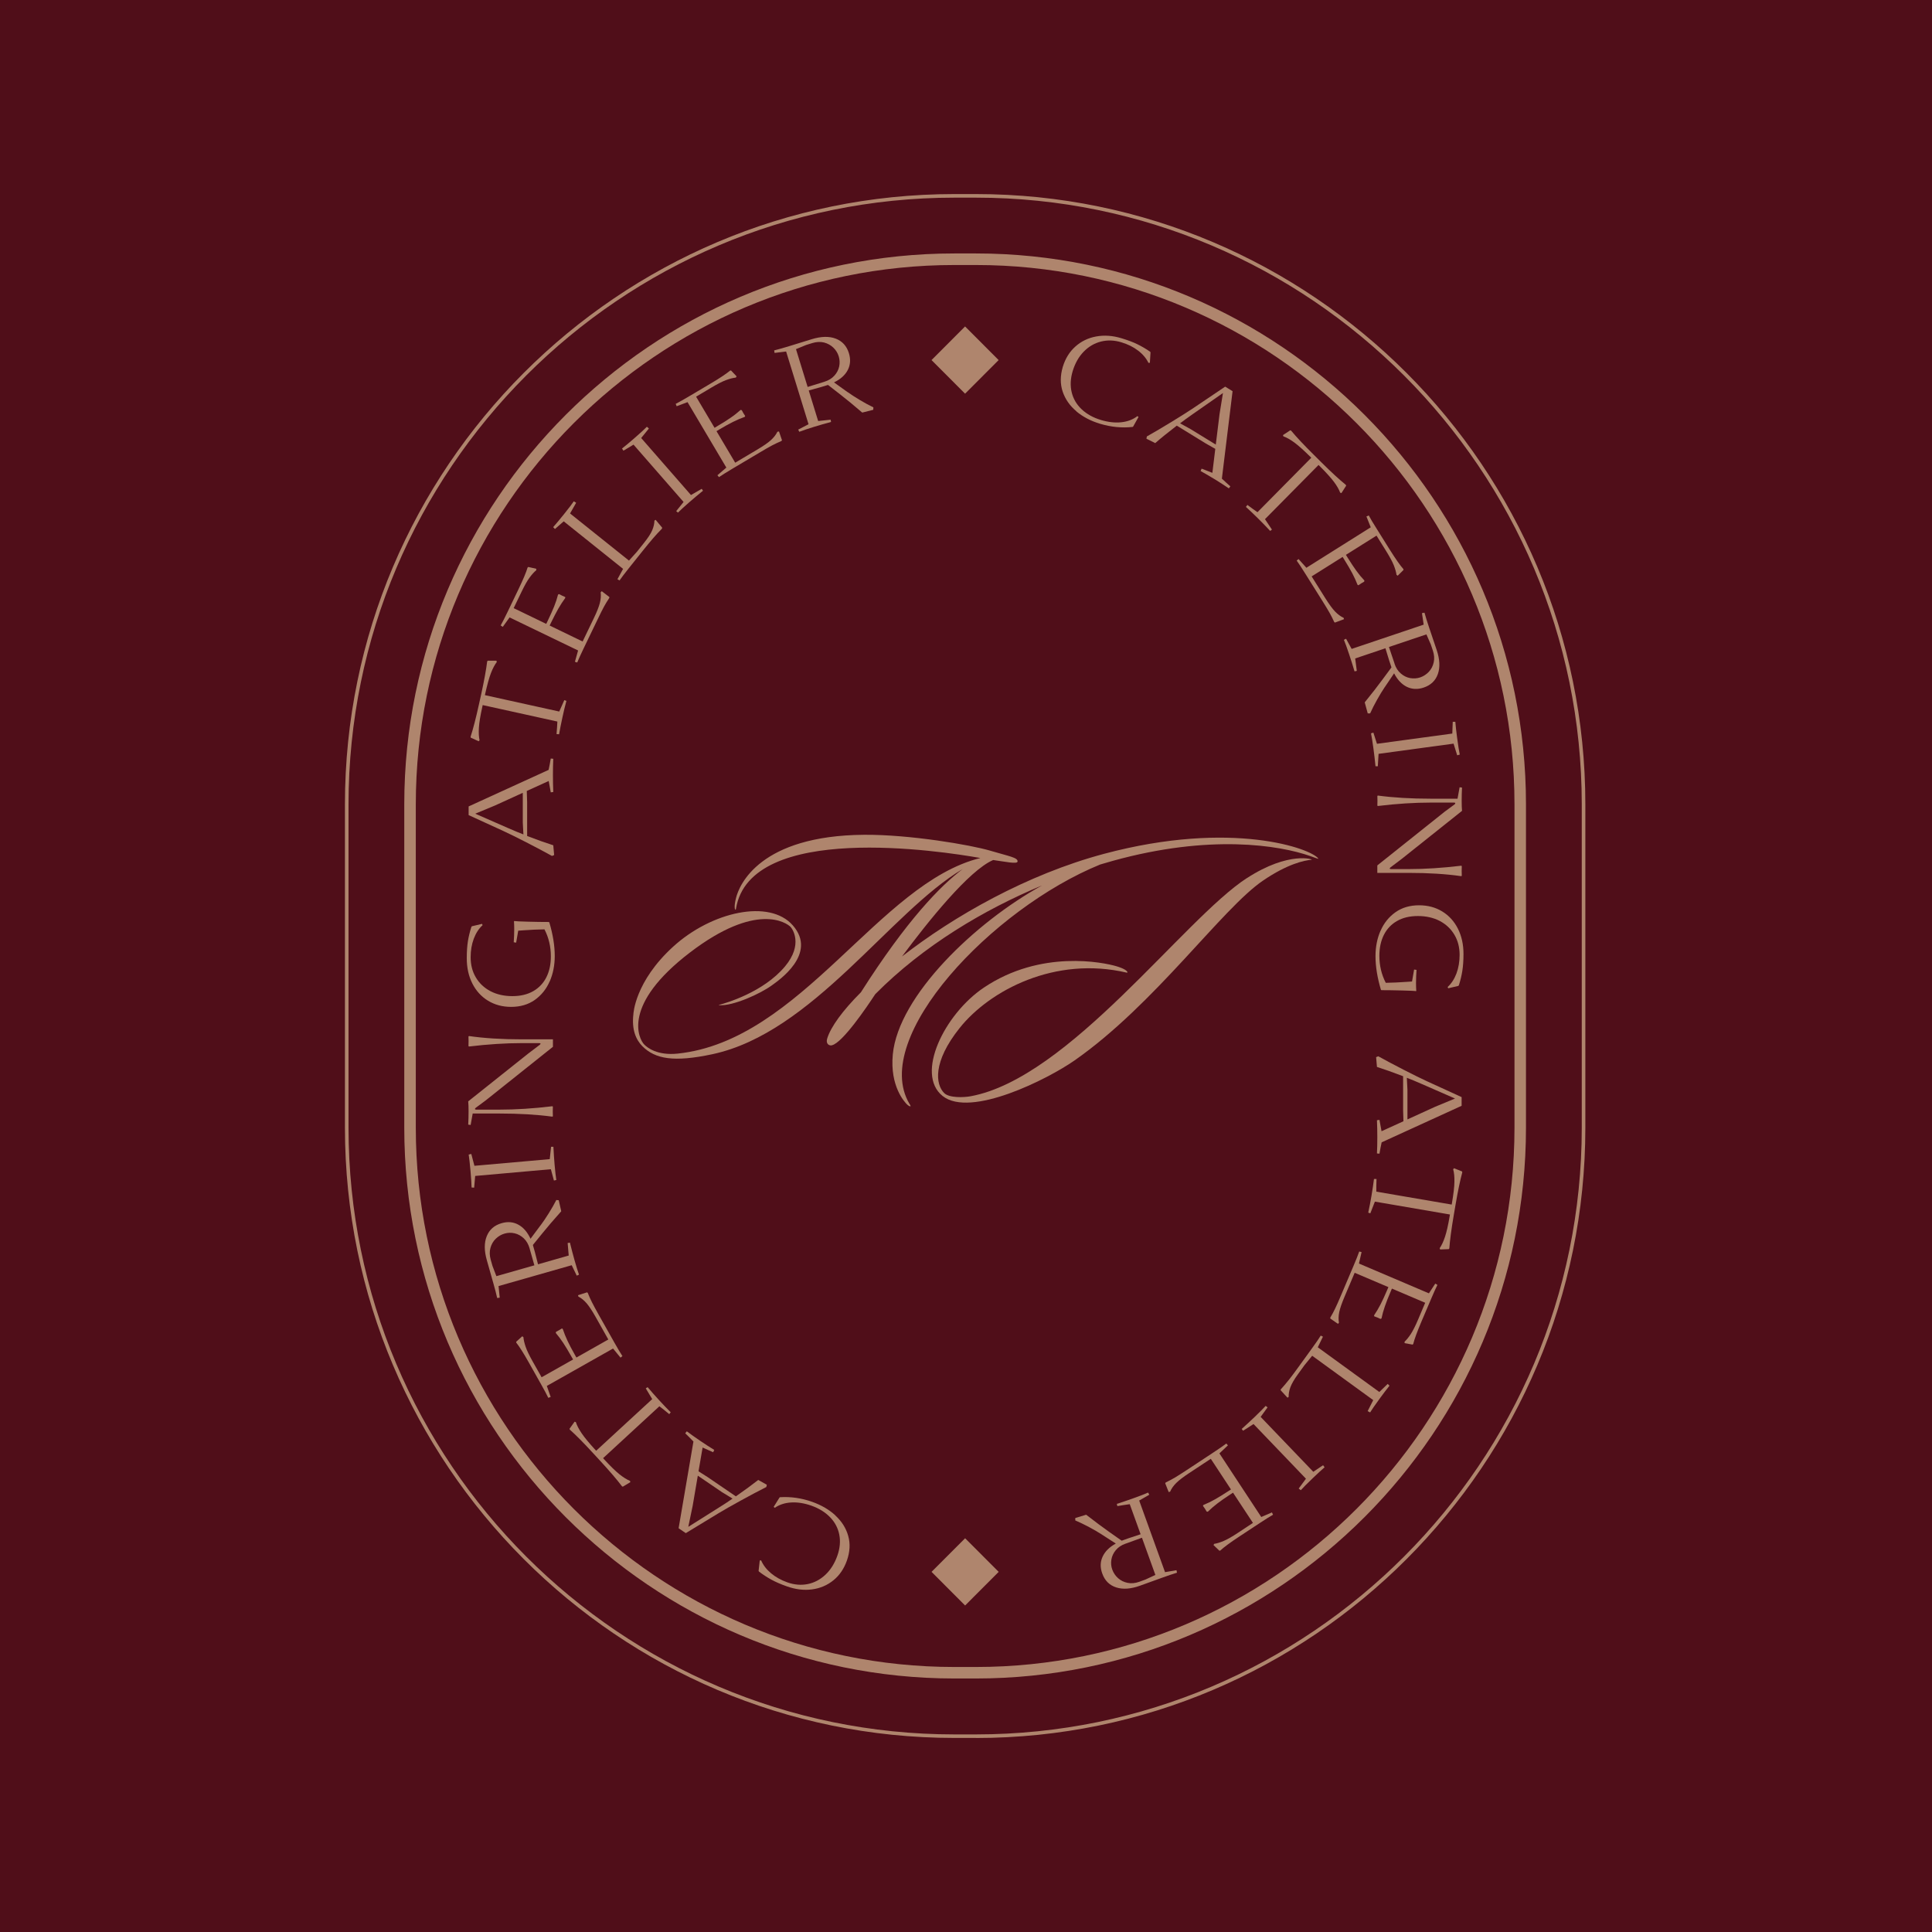 <?xml version="1.0" encoding="UTF-8"?> <svg xmlns="http://www.w3.org/2000/svg" xmlns:xlink="http://www.w3.org/1999/xlink" width="500" zoomAndPan="magnify" viewBox="0 0 375 375" height="500" preserveAspectRatio="xMidYMid meet" version="1.0"><defs><clipPath id="7b5db8a14c"><path d="M 66.953 37.5 L 307.703 37.5 L 307.703 337.5 L 66.953 337.5 Z M 66.953 37.5 " clip-rule="nonzero"></path></clipPath></defs><rect x="-37.5" width="450" fill="#ffffff" y="-37.5" height="450" fill-opacity="1"></rect><rect x="-37.5" width="450" fill="#500e19" y="-37.5" height="450" fill-opacity="1"></rect><g clip-path="url(#7b5db8a14c)"><path fill="#af856d" d="M 189.414 337.332 L 185.234 337.332 C 120.02 337.332 66.953 284.191 66.953 218.875 L 66.953 156.113 C 66.953 90.809 120.02 37.668 185.246 37.668 L 189.422 37.668 C 254.648 37.668 307.715 90.809 307.715 156.125 L 307.715 218.887 C 307.715 284.203 254.648 337.344 189.422 337.344 Z M 185.246 38.363 C 120.402 38.363 67.648 91.188 67.648 156.125 L 67.648 218.887 C 67.648 283.82 120.402 336.648 185.246 336.648 L 189.422 336.648 C 254.266 336.648 307.02 283.82 307.02 218.887 L 307.02 156.125 C 307.012 91.188 254.258 38.363 189.414 38.363 L 185.234 38.363 Z M 185.246 38.363 " fill-opacity="1" fill-rule="nonzero"></path></g><path fill="#af856d" d="M 189.414 325.793 L 185.234 325.793 C 126.359 325.793 78.469 277.836 78.469 218.875 L 78.469 156.113 C 78.477 97.164 126.371 49.195 185.246 49.195 L 189.422 49.195 C 248.301 49.195 296.191 97.164 296.191 156.113 L 296.191 218.875 C 296.191 277.836 248.301 325.793 189.422 325.793 Z M 185.246 51.438 C 127.602 51.438 80.707 98.398 80.707 156.125 L 80.707 218.887 C 80.707 276.609 127.602 323.562 185.246 323.562 L 189.422 323.562 C 247.066 323.562 293.961 276.602 293.961 218.887 L 293.961 156.125 C 293.961 98.398 247.066 51.438 189.422 51.438 Z M 185.246 51.438 " fill-opacity="1" fill-rule="nonzero"></path><path fill="#af856d" d="M 162.152 294.164 C 163.383 295.289 164.215 296.613 164.637 298.113 C 165.066 299.609 164.977 301.207 164.383 302.902 C 163.824 304.488 162.953 305.773 161.77 306.73 C 160.586 307.691 159.207 308.289 157.641 308.496 C 156.066 308.711 154.441 308.516 152.75 307.918 C 151.547 307.496 150.531 307.055 149.719 306.605 C 148.898 306.156 148.105 305.645 147.34 305.059 L 147.242 304.922 L 147.469 302.883 L 147.742 302.883 C 148.133 303.793 148.77 304.625 149.66 305.371 C 150.551 306.113 151.598 306.703 152.82 307.133 C 154.168 307.613 155.488 307.723 156.77 307.469 C 158.051 307.211 159.195 306.605 160.203 305.664 C 161.211 304.723 161.984 303.488 162.523 301.98 C 163.031 300.543 163.16 299.172 162.906 297.879 C 162.648 296.586 162.055 295.457 161.113 294.488 C 160.176 293.52 158.973 292.773 157.504 292.254 C 156.125 291.766 154.816 291.559 153.582 291.629 C 152.352 291.695 151.285 292.047 150.383 292.664 L 150.168 292.488 L 151.312 290.656 L 151.383 290.609 C 153.477 290.473 155.578 290.773 157.68 291.52 C 159.441 292.148 160.938 293.02 162.172 294.156 Z M 162.152 294.164 " fill-opacity="1" fill-rule="nonzero"></path><path fill="#af856d" d="M 134.586 279.785 C 134.078 279.254 133.551 278.727 133 278.199 L 133.312 277.816 C 134.059 278.383 134.918 278.992 135.887 279.648 C 136.777 280.254 137.688 280.852 138.637 281.43 L 138.422 281.879 L 136.375 280.969 L 135.582 285.582 L 137.344 286.699 L 142.832 290.441 C 144.582 289.219 146.031 288.16 147.176 287.258 L 148.84 288.188 L 148.742 288.629 C 147.273 289.375 145.621 290.246 143.77 291.266 C 141.922 292.285 140.484 293.098 139.457 293.723 L 133.109 297.582 L 131.719 296.633 L 134.598 279.785 Z M 140.199 289.668 L 135.445 286.426 L 134.449 292.266 L 133.598 296.359 L 139.586 292.586 C 140.672 291.91 141.531 291.344 142.188 290.875 L 140.211 289.668 Z M 140.199 289.668 " fill-opacity="1" fill-rule="nonzero"></path><path fill="#af856d" d="M 129.891 274.477 C 129.168 273.867 128.531 273.367 127.984 272.957 L 117.059 283.027 L 117.242 283.234 C 118.465 284.566 119.465 285.535 120.227 286.152 C 120.988 286.758 121.676 287.191 122.281 287.434 L 122.348 287.691 L 120.891 288.562 L 120.727 288.492 C 119.758 287.199 118.359 285.574 116.539 283.594 L 115.129 282.066 C 113.312 280.09 111.805 278.559 110.602 277.492 L 110.543 277.324 L 111.531 275.945 L 111.773 276.031 C 111.969 276.66 112.344 277.375 112.891 278.188 C 113.438 279 114.316 280.07 115.539 281.402 L 115.719 281.586 L 126.594 271.566 L 125.344 269.48 L 125.703 269.246 C 126.449 270.125 127.18 270.949 127.887 271.723 C 128.727 272.645 129.5 273.438 130.184 274.121 L 129.891 274.496 Z M 129.891 274.477 " fill-opacity="1" fill-rule="nonzero"></path><path fill="#af856d" d="M 112.195 251.398 L 113.945 250.84 L 114.082 250.945 C 114.336 251.594 114.613 252.199 114.906 252.777 C 115.199 253.355 115.637 254.18 116.234 255.238 L 119.258 260.605 C 119.914 261.77 120.434 262.641 120.812 263.219 L 120.441 263.516 L 118.992 261.75 L 106.141 269.008 L 106.883 271.145 L 106.426 271.32 C 106.141 270.715 105.66 269.824 105.004 268.656 L 102.629 264.434 C 101.621 262.641 100.809 261.367 100.211 260.613 L 100.191 260.438 L 101.367 259.371 L 101.594 259.535 C 101.633 260.055 101.777 260.672 102.023 261.398 C 102.266 262.121 102.738 263.094 103.41 264.289 L 105.125 267.324 L 111.238 263.875 L 110.922 263.328 C 110.328 262.27 109.801 261.387 109.34 260.684 C 108.879 259.988 108.391 259.332 107.871 258.723 L 107.93 258.5 C 108.086 258.43 108.273 258.332 108.488 258.203 C 108.695 258.086 108.891 257.969 109.066 257.852 L 109.23 257.949 C 109.484 258.723 109.801 259.488 110.16 260.262 C 110.523 261.035 110.992 261.926 111.57 262.945 L 111.883 263.496 L 118.074 259.996 L 115.617 255.629 C 114.945 254.434 114.355 253.551 113.867 252.973 C 113.379 252.406 112.84 251.965 112.254 251.66 L 112.195 251.367 Z M 112.195 251.398 " fill-opacity="1" fill-rule="nonzero"></path><path fill="#af856d" d="M 104.906 237.867 C 105.398 237.211 105.926 236.43 106.492 235.527 C 107.059 234.625 107.551 233.766 107.98 232.922 L 108.449 232.961 L 108.938 235.105 C 107.461 236.762 106.27 238.152 105.34 239.301 L 103.43 241.648 L 103.539 242.031 L 103.801 242.953 L 104.43 245.402 L 110.387 243.699 C 110.328 242.875 110.258 242.062 110.18 241.27 L 110.621 241.191 C 110.922 242.414 111.219 243.551 111.512 244.59 C 111.863 245.832 112.156 246.773 112.383 247.41 L 111.949 247.605 L 110.965 245.578 L 96.77 249.625 L 96.996 251.875 L 96.504 251.945 C 96.309 251.074 96.055 250.105 95.742 249.016 L 94.492 244.598 C 93.973 242.766 93.961 241.219 94.48 239.938 C 94.988 238.664 95.957 237.82 97.367 237.418 C 98.551 237.074 99.637 237.172 100.613 237.711 C 101.594 238.242 102.375 239.152 102.973 240.445 L 104.906 237.848 Z M 102.805 242.336 C 102.57 241.523 102.199 240.867 101.672 240.367 C 101.141 239.867 100.555 239.543 99.898 239.387 C 99.246 239.23 98.59 239.25 97.941 239.438 C 97.297 239.621 96.73 239.957 96.23 240.434 C 95.734 240.914 95.391 241.512 95.195 242.219 C 95 242.922 95.02 243.68 95.242 244.492 L 95.594 245.727 L 96.348 247.703 L 103.723 245.598 L 102.797 242.336 Z M 102.805 242.336 " fill-opacity="1" fill-rule="nonzero"></path><path fill="#af856d" d="M 107.52 229.152 L 106.922 226.945 L 92.23 228.25 C 92.172 228.836 92.105 229.59 92.035 230.523 L 91.535 230.492 C 91.516 229.73 91.449 228.68 91.332 227.359 C 91.195 225.832 91.078 224.754 90.969 224.098 L 91.477 223.98 L 92.086 226.281 L 106.707 224.988 C 106.797 224.223 106.883 223.43 106.961 222.59 L 107.414 222.59 C 107.48 223.863 107.559 225.016 107.648 226.074 C 107.766 227.379 107.871 228.367 107.98 229.035 L 107.52 229.141 Z M 107.52 229.152 " fill-opacity="1" fill-rule="nonzero"></path><path fill="#af856d" d="M 107.324 203.184 L 94.254 213.605 L 92.359 215.008 C 92.25 215.086 92.191 215.164 92.191 215.242 C 92.191 215.34 92.281 215.379 92.445 215.379 L 96.918 215.379 C 100.113 215.379 103.539 215.164 107.176 214.723 L 107.312 214.77 L 107.293 215.73 C 107.293 216.074 107.293 216.398 107.312 216.691 L 107.176 216.738 C 104.215 216.34 100.789 216.133 96.918 216.133 L 91.75 216.133 L 91.352 218.355 L 90.879 218.289 C 90.93 217.465 90.949 216.602 90.949 215.711 C 90.949 214.918 90.93 214.27 90.879 213.773 L 102.551 204.477 L 104.75 202.809 C 104.859 202.711 104.918 202.645 104.918 202.605 C 104.918 202.508 104.828 202.469 104.664 202.469 L 101.27 202.469 C 98.141 202.469 94.734 202.684 91.047 203.125 L 90.93 203.055 L 90.949 202.074 C 90.949 201.754 90.949 201.438 90.93 201.164 L 91.047 201.098 C 93.961 201.516 97.367 201.734 101.27 201.734 L 107.324 201.734 L 107.324 203.211 Z M 107.324 203.184 " fill-opacity="1" fill-rule="nonzero"></path><path fill="#af856d" d="M 106.688 190.496 C 106.031 191.996 105.066 193.191 103.793 194.094 C 102.512 194.992 100.984 195.434 99.207 195.434 C 97.523 195.434 96.027 195.031 94.727 194.238 C 93.426 193.445 92.406 192.328 91.684 190.898 C 90.961 189.469 90.598 187.832 90.598 185.992 C 90.598 184.707 90.676 183.609 90.82 182.691 C 90.969 181.77 91.195 180.848 91.488 179.93 L 91.586 179.789 L 93.57 179.32 L 93.668 179.574 C 92.934 180.25 92.367 181.121 91.957 182.211 C 91.555 183.297 91.352 184.492 91.352 185.805 C 91.352 187.273 91.684 188.578 92.359 189.715 C 93.031 190.852 93.973 191.742 95.195 192.387 C 96.418 193.023 97.836 193.348 99.441 193.348 C 101.043 193.348 102.383 193.023 103.508 192.379 C 104.633 191.73 105.484 190.82 106.062 189.664 C 106.641 188.5 106.922 187.156 106.922 185.629 C 106.922 183.738 106.512 181.996 105.68 180.387 C 104.391 180.406 103.012 180.465 101.562 180.574 L 100.586 180.645 L 100.184 182.965 L 99.715 182.895 C 99.773 182.074 99.812 181.223 99.812 180.34 C 99.812 179.781 99.793 179.281 99.762 178.84 L 99.812 178.773 C 100.074 178.82 100.965 178.859 102.492 178.898 C 104.008 178.938 105.359 178.957 106.523 178.957 L 106.621 179.027 C 107.324 181.387 107.676 183.562 107.676 185.559 C 107.676 187.352 107.352 189 106.699 190.496 Z M 106.688 190.496 " fill-opacity="1" fill-rule="nonzero"></path><path fill="#af856d" d="M 106.484 149.434 C 106.641 148.719 106.777 147.984 106.902 147.23 L 107.391 147.277 C 107.344 148.219 107.324 149.27 107.324 150.441 C 107.324 151.52 107.344 152.617 107.391 153.727 L 106.902 153.793 L 106.504 151.59 L 102.246 153.527 L 102.316 155.617 L 102.316 162.266 C 104.312 163.031 106.004 163.629 107.391 164.07 L 107.559 165.969 L 107.137 166.137 C 105.699 165.344 104.047 164.461 102.168 163.5 C 100.289 162.539 98.805 161.805 97.719 161.305 L 90.961 158.211 L 90.961 156.527 Z M 101.473 159.641 L 101.473 153.883 L 96.094 156.34 L 92.242 157.938 L 98.715 160.77 C 99.891 161.285 100.848 161.68 101.594 161.961 Z M 101.473 159.641 " fill-opacity="1" fill-rule="nonzero"></path><path fill="#af856d" d="M 108.027 142.488 C 108.105 141.547 108.156 140.734 108.184 140.051 L 93.688 136.855 L 93.629 137.133 C 93.238 138.902 93.012 140.273 92.953 141.246 C 92.895 142.227 92.934 143.027 93.082 143.676 L 92.914 143.879 L 91.371 143.176 L 91.34 143 C 91.84 141.461 92.379 139.383 92.953 136.758 L 93.406 134.723 C 93.98 132.098 94.363 129.988 94.559 128.383 L 94.668 128.238 L 96.359 128.238 C 96.359 128.238 96.426 128.5 96.426 128.5 C 96.027 129.02 95.645 129.734 95.293 130.645 C 94.941 131.559 94.57 132.898 94.176 134.672 L 94.117 134.926 L 108.547 138.109 L 109.535 135.887 L 109.938 136.043 C 109.641 137.16 109.379 138.227 109.164 139.258 C 108.898 140.48 108.684 141.559 108.516 142.52 L 108.047 142.488 Z M 108.027 142.488 " fill-opacity="1" fill-rule="nonzero"></path><path fill="#af856d" d="M 116.812 114.758 L 118.27 115.875 L 118.27 116.051 C 117.879 116.629 117.535 117.207 117.223 117.773 C 116.91 118.344 116.5 119.176 115.973 120.273 L 113.301 125.816 C 112.715 127.023 112.305 127.953 112.039 128.59 L 111.59 128.453 L 112.207 126.258 L 98.91 119.84 L 97.59 121.672 L 97.18 121.398 C 97.512 120.812 97.973 119.922 98.551 118.707 L 100.652 114.336 C 101.543 112.477 102.129 111.094 102.402 110.164 L 102.539 110.047 L 104.086 110.398 L 104.086 110.684 C 103.676 111.008 103.254 111.484 102.797 112.102 C 102.336 112.719 101.816 113.652 101.219 114.895 L 99.703 118.039 L 106.023 121.094 L 106.297 120.527 C 106.824 119.43 107.246 118.488 107.559 117.715 C 107.871 116.941 108.125 116.168 108.32 115.395 L 108.535 115.316 C 108.684 115.402 108.871 115.504 109.094 115.609 C 109.301 115.707 109.516 115.805 109.711 115.883 L 109.711 116.07 C 109.242 116.719 108.781 117.414 108.359 118.156 C 107.941 118.902 107.473 119.793 106.961 120.852 L 106.688 121.418 L 113.086 124.516 L 115.258 120 C 115.855 118.766 116.246 117.773 116.43 117.039 C 116.617 116.305 116.676 115.621 116.586 114.973 L 116.793 114.758 Z M 116.812 114.758 " fill-opacity="1" fill-rule="nonzero"></path><path fill="#af856d" d="M 128.492 102.609 C 127.887 103.219 127.309 103.844 126.762 104.48 C 126.211 105.117 125.559 105.922 124.773 106.891 L 122.055 110.289 C 121.234 111.32 120.637 112.102 120.254 112.66 L 119.844 112.426 L 120.941 110.418 L 109.418 101.191 L 107.715 102.68 L 107.371 102.316 C 107.988 101.613 108.664 100.809 109.387 99.906 C 110.445 98.594 111.102 97.723 111.375 97.301 L 111.832 97.586 L 110.648 99.664 L 122.086 108.812 L 123.668 107.047 L 125.008 105.363 C 125.801 104.375 126.332 103.551 126.605 102.895 C 126.879 102.238 127.016 101.621 127.023 101.043 L 127.258 100.898 L 128.531 102.426 L 128.48 102.602 Z M 128.492 102.609 " fill-opacity="1" fill-rule="nonzero"></path><path fill="#af856d" d="M 131.25 99.211 L 132.68 97.43 L 122.965 86.301 C 122.457 86.594 121.812 86.996 121.008 87.477 L 120.734 87.055 C 121.34 86.586 122.145 85.918 123.141 85.047 C 124.297 84.039 125.098 83.305 125.559 82.832 L 125.949 83.176 L 124.453 85.02 L 134.117 96.086 C 134.781 95.715 135.477 95.312 136.199 94.883 L 136.453 95.246 C 135.477 96.039 134.586 96.793 133.785 97.488 C 132.797 98.352 132.07 99.016 131.594 99.496 L 131.23 99.191 Z M 131.25 99.211 " fill-opacity="1" fill-rule="nonzero"></path><path fill="#af856d" d="M 151.188 83.707 L 151.781 85.449 L 151.676 85.598 C 151.039 85.871 150.434 86.156 149.855 86.457 C 149.277 86.762 148.477 87.223 147.43 87.848 L 142.137 90.992 C 140.984 91.68 140.121 92.219 139.555 92.609 L 139.25 92.246 L 140.984 90.758 L 133.453 78.055 L 131.34 78.848 L 131.152 78.387 C 131.75 78.082 132.629 77.594 133.785 76.906 L 137.949 74.438 C 139.723 73.391 140.973 72.547 141.719 71.93 L 141.895 71.91 L 142.98 73.059 L 142.812 73.293 C 142.293 73.344 141.68 73.5 140.965 73.762 C 140.238 74.027 139.293 74.508 138.109 75.211 L 135.113 76.996 L 138.695 83.039 L 139.23 82.715 C 140.277 82.098 141.148 81.551 141.836 81.07 C 142.527 80.602 143.164 80.09 143.75 79.562 L 143.977 79.621 C 144.055 79.777 144.152 79.965 144.281 80.18 C 144.398 80.387 144.523 80.57 144.641 80.746 L 144.555 80.914 C 143.789 81.188 143.027 81.512 142.266 81.895 C 141.5 82.277 140.621 82.766 139.613 83.363 L 139.074 83.688 L 142.703 89.809 L 147.008 87.25 C 148.191 86.547 149.062 85.949 149.621 85.438 C 150.18 84.93 150.609 84.391 150.891 83.805 L 151.188 83.746 Z M 151.188 83.707 " fill-opacity="1" fill-rule="nonzero"></path><path fill="#af856d" d="M 164.527 76.105 C 165.191 76.586 165.984 77.094 166.895 77.641 C 167.805 78.191 168.684 78.66 169.527 79.07 L 169.496 79.543 L 167.363 80.082 C 165.684 78.641 164.266 77.477 163.102 76.574 L 160.715 74.715 L 160.332 74.832 L 159.414 75.113 L 156.977 75.789 L 158.805 81.719 C 159.629 81.641 160.438 81.559 161.223 81.461 L 161.309 81.902 C 160.086 82.227 158.961 82.559 157.934 82.871 C 156.703 83.254 155.762 83.57 155.137 83.812 L 154.934 83.383 L 156.938 82.344 L 152.586 68.227 L 150.344 68.504 L 150.266 68.012 C 151.129 67.797 152.094 67.523 153.172 67.191 L 157.555 65.84 C 159.375 65.281 160.918 65.242 162.199 65.723 C 163.48 66.211 164.344 67.152 164.773 68.551 C 165.133 69.727 165.066 70.816 164.559 71.805 C 164.051 72.793 163.16 73.605 161.879 74.223 L 164.508 76.105 Z M 160.008 74.098 C 160.812 73.852 161.457 73.461 161.945 72.922 C 162.434 72.383 162.746 71.785 162.887 71.129 C 163.023 70.461 162.992 69.816 162.797 69.168 C 162.602 68.531 162.258 67.965 161.762 67.484 C 161.262 67.004 160.664 66.672 159.961 66.484 C 159.254 66.309 158.492 66.34 157.691 66.582 L 156.457 66.965 L 154.5 67.77 L 156.762 75.105 L 160 74.105 Z M 160.008 74.098 " fill-opacity="1" fill-rule="nonzero"></path><path fill="#af856d" d="M 208.938 79.836 C 207.656 78.77 206.766 77.496 206.266 76.016 C 205.77 74.535 205.777 72.941 206.285 71.215 C 206.777 69.602 207.578 68.289 208.723 67.27 C 209.855 66.25 211.207 65.594 212.762 65.309 C 214.316 65.023 215.961 65.133 217.672 65.652 C 218.895 66.023 219.934 66.406 220.766 66.816 C 221.605 67.23 222.418 67.699 223.211 68.25 L 223.316 68.375 L 223.191 70.414 L 222.914 70.434 C 222.484 69.543 221.809 68.738 220.891 68.043 C 219.973 67.336 218.887 66.809 217.652 66.438 C 216.285 66.023 214.965 65.977 213.691 66.297 C 212.418 66.621 211.305 67.27 210.348 68.258 C 209.379 69.246 208.672 70.512 208.203 72.047 C 207.766 73.52 207.707 74.891 208.02 76.164 C 208.332 77.438 208.988 78.543 209.973 79.465 C 210.961 80.387 212.195 81.07 213.691 81.52 C 215.09 81.941 216.41 82.09 217.633 81.961 C 218.855 81.836 219.902 81.434 220.773 80.766 L 220.988 80.934 L 219.934 82.812 L 219.863 82.863 C 217.77 83.098 215.668 82.891 213.523 82.254 C 211.734 81.719 210.199 80.914 208.918 79.848 Z M 208.938 79.836 " fill-opacity="1" fill-rule="nonzero"></path><path fill="#af856d" d="M 237.156 92.895 C 237.688 93.402 238.242 93.902 238.812 94.402 L 238.52 94.793 C 237.746 94.266 236.863 93.695 235.867 93.078 C 234.949 92.523 234.008 91.965 233.039 91.426 L 233.234 90.965 L 235.32 91.777 L 235.887 87.125 L 234.078 86.098 L 228.414 82.617 C 226.723 83.922 225.32 85.047 224.227 86.008 L 222.523 85.156 L 222.602 84.715 C 224.031 83.91 225.645 82.953 227.445 81.855 C 229.246 80.758 230.645 79.867 231.641 79.199 L 237.805 75.047 L 239.242 75.93 L 237.168 92.895 Z M 231.082 83.285 L 235.984 86.293 L 236.707 80.414 L 237.375 76.289 L 231.574 80.336 C 230.527 81.062 229.684 81.68 229.051 82.168 Z M 231.082 83.285 " fill-opacity="1" fill-rule="nonzero"></path><path fill="#af856d" d="M 242.098 97.988 C 242.852 98.555 243.508 99.035 244.074 99.418 L 254.52 88.848 L 254.324 88.652 C 253.043 87.379 251.996 86.457 251.215 85.879 C 250.422 85.301 249.719 84.91 249.102 84.695 L 249.023 84.449 L 250.441 83.52 L 250.609 83.59 C 251.637 84.832 253.113 86.398 255.012 88.281 L 256.488 89.75 C 258.395 91.641 259.969 93.09 261.223 94.109 L 261.289 94.273 L 260.371 95.707 L 260.125 95.625 C 259.902 95.008 259.5 94.305 258.914 93.52 C 258.324 92.738 257.398 91.707 256.117 90.434 L 255.93 90.25 L 245.531 100.77 L 246.883 102.797 L 246.539 103.051 C 245.758 102.211 244.984 101.418 244.238 100.68 C 243.352 99.801 242.547 99.035 241.832 98.391 L 242.117 98.008 Z M 242.098 97.988 " fill-opacity="1" fill-rule="nonzero"></path><path fill="#af856d" d="M 260.84 120.195 L 259.117 120.84 L 258.973 120.742 C 258.688 120.105 258.383 119.508 258.07 118.949 C 257.75 118.383 257.27 117.59 256.625 116.559 L 253.355 111.348 C 252.645 110.211 252.086 109.359 251.684 108.812 L 252.047 108.508 L 253.57 110.203 L 266.062 102.348 L 265.223 100.25 L 265.672 100.043 C 265.984 100.641 266.504 101.504 267.219 102.641 L 269.789 106.746 C 270.887 108.488 271.746 109.723 272.391 110.449 L 272.422 110.625 L 271.297 111.742 L 271.062 111.582 C 270.992 111.074 270.828 110.457 270.543 109.742 C 270.262 109.027 269.75 108.086 269.027 106.922 L 267.18 103.965 L 261.242 107.695 L 261.574 108.234 C 262.219 109.262 262.785 110.125 263.277 110.801 C 263.766 111.477 264.281 112.102 264.832 112.68 L 264.781 112.906 C 264.625 112.984 264.449 113.094 264.234 113.219 C 264.039 113.348 263.852 113.473 263.668 113.602 L 263.5 113.516 C 263.207 112.758 262.863 112.004 262.465 111.25 C 262.062 110.496 261.555 109.625 260.938 108.637 L 260.605 108.098 L 254.59 111.879 L 257.25 116.121 C 257.984 117.285 258.602 118.137 259.129 118.688 C 259.648 119.234 260.203 119.645 260.801 119.922 L 260.871 120.203 Z M 260.84 120.195 " fill-opacity="1" fill-rule="nonzero"></path><path fill="#af856d" d="M 268.773 133.379 C 268.312 134.066 267.824 134.867 267.305 135.789 C 266.789 136.711 266.328 137.602 265.945 138.465 L 265.477 138.465 C 265.477 138.465 264.891 136.328 264.891 136.328 C 266.289 134.605 267.414 133.152 268.285 131.969 L 270.082 129.539 L 269.957 129.156 L 269.652 128.246 L 268.91 125.828 L 263.039 127.805 C 263.137 128.629 263.246 129.43 263.355 130.215 L 262.914 130.312 C 262.551 129.098 262.199 127.98 261.855 126.965 C 261.445 125.738 261.113 124.809 260.852 124.191 L 261.27 123.977 L 262.355 125.953 L 276.336 121.242 L 276 119.008 L 276.492 118.922 C 276.734 119.781 277.027 120.742 277.391 121.809 L 278.859 126.16 C 279.465 127.961 279.543 129.52 279.094 130.812 C 278.645 132.105 277.723 132.996 276.336 133.457 C 275.172 133.848 274.086 133.801 273.078 133.32 C 272.078 132.832 271.246 131.957 270.594 130.695 L 268.781 133.379 Z M 270.672 128.812 C 270.934 129.617 271.344 130.254 271.895 130.723 C 272.441 131.195 273.047 131.5 273.711 131.617 C 274.379 131.734 275.035 131.695 275.668 131.48 C 276.305 131.262 276.852 130.902 277.332 130.402 C 277.801 129.891 278.125 129.285 278.281 128.57 C 278.445 127.855 278.387 127.102 278.125 126.297 L 277.715 125.074 L 276.863 123.133 L 269.594 125.582 L 270.68 128.793 Z M 270.672 128.812 " fill-opacity="1" fill-rule="nonzero"></path><path fill="#af856d" d="M 266.57 142.195 L 267.266 144.371 L 281.891 142.383 C 281.918 141.793 281.949 141.031 281.977 140.098 L 282.477 140.098 C 282.535 140.863 282.652 141.902 282.828 143.223 C 283.035 144.742 283.199 145.82 283.34 146.465 L 282.84 146.602 L 282.137 144.34 L 267.578 146.32 C 267.531 147.082 267.48 147.887 267.434 148.73 L 266.984 148.73 C 266.855 147.484 266.73 146.328 266.582 145.281 C 266.406 143.977 266.25 143 266.113 142.344 L 266.562 142.203 Z M 266.57 142.195 " fill-opacity="1" fill-rule="nonzero"></path><path fill="#af856d" d="M 267.336 167.977 L 280.402 157.555 L 282.301 156.152 C 282.41 156.074 282.469 155.996 282.469 155.918 C 282.469 155.82 282.379 155.781 282.215 155.781 L 277.742 155.781 C 274.543 155.781 271.121 155.996 267.48 156.438 L 267.344 156.391 L 267.363 155.43 C 267.363 155.086 267.363 154.762 267.344 154.469 L 267.48 154.422 C 270.445 154.82 273.871 155.027 277.742 155.027 L 282.906 155.027 L 283.309 152.805 L 283.777 152.871 C 283.73 153.695 283.711 154.559 283.711 155.449 C 283.711 156.242 283.73 156.887 283.777 157.387 L 272.109 166.684 L 269.906 168.348 C 269.801 168.449 269.742 168.516 269.742 168.555 C 269.742 168.652 269.828 168.691 269.996 168.691 L 273.391 168.691 C 276.52 168.691 279.926 168.477 283.613 168.035 L 283.73 168.105 L 283.711 169.086 C 283.711 169.406 283.711 169.723 283.73 169.996 L 283.613 170.062 C 280.695 169.641 277.293 169.426 273.391 169.426 L 267.336 169.426 L 267.336 167.949 Z M 267.336 167.977 " fill-opacity="1" fill-rule="nonzero"></path><path fill="#af856d" d="M 267.973 180.652 C 268.625 179.152 269.594 177.961 270.867 177.059 C 272.148 176.156 273.672 175.715 275.453 175.715 C 277.137 175.715 278.633 176.117 279.934 176.91 C 281.234 177.703 282.254 178.82 282.977 180.25 C 283.699 181.68 284.062 183.316 284.062 185.16 C 284.062 186.441 283.984 187.539 283.836 188.461 C 283.691 189.379 283.465 190.301 283.172 191.223 L 283.074 191.359 L 281.09 191.828 L 280.992 191.574 C 281.723 190.898 282.293 190.027 282.703 188.941 C 283.102 187.852 283.309 186.656 283.309 185.344 C 283.309 183.875 282.977 182.574 282.301 181.438 C 281.625 180.301 280.688 179.41 279.465 178.762 C 278.242 178.125 276.824 177.801 275.219 177.801 C 273.613 177.801 272.273 178.125 271.148 178.773 C 270.023 179.418 269.176 180.328 268.598 181.484 C 268.02 182.652 267.734 183.992 267.734 185.52 C 267.734 187.41 268.148 189.156 268.977 190.762 C 270.27 190.742 271.648 190.684 273.098 190.574 L 274.074 190.508 L 274.477 188.188 L 274.945 188.254 C 274.887 189.078 274.848 189.93 274.848 190.812 C 274.848 191.371 274.867 191.867 274.895 192.309 L 274.848 192.379 C 274.582 192.328 273.691 192.289 272.168 192.25 C 270.652 192.211 269.301 192.191 268.137 192.191 L 268.039 192.125 C 267.336 189.762 266.984 187.59 266.984 185.59 C 266.984 183.797 267.305 182.152 267.961 180.652 Z M 267.973 180.652 " fill-opacity="1" fill-rule="nonzero"></path><path fill="#af856d" d="M 268.176 221.727 C 268.02 222.441 267.883 223.176 267.754 223.93 L 267.266 223.883 C 267.316 222.941 267.336 221.891 267.336 220.719 C 267.336 219.641 267.316 218.543 267.266 217.434 L 267.754 217.367 L 268.156 219.57 L 272.41 217.633 L 272.344 215.543 L 272.344 208.895 C 270.348 208.129 268.656 207.531 267.266 207.09 L 267.102 205.191 L 267.52 205.023 C 268.957 205.816 270.613 206.699 272.488 207.66 C 274.367 208.621 275.855 209.355 276.941 209.855 L 283.699 212.949 L 283.699 214.633 Z M 273.184 211.52 L 273.184 217.277 L 278.566 214.82 L 282.418 213.223 L 275.941 210.391 C 274.77 209.875 273.812 209.48 273.066 209.199 Z M 273.184 211.52 " fill-opacity="1" fill-rule="nonzero"></path><path fill="#af856d" d="M 267.18 228.855 C 267.141 229.797 267.129 230.609 267.141 231.297 L 281.773 233.805 L 281.82 233.531 C 282.125 231.746 282.293 230.367 282.301 229.387 C 282.32 228.406 282.242 227.602 282.059 226.965 L 282.215 226.75 L 283.789 227.379 L 283.828 227.555 C 283.406 229.113 282.965 231.219 282.516 233.863 L 282.164 235.918 C 281.715 238.566 281.43 240.699 281.312 242.305 L 281.215 242.453 L 279.523 242.523 L 279.445 242.266 C 279.816 241.73 280.168 240.992 280.473 240.062 C 280.785 239.133 281.09 237.781 281.391 235.988 L 281.43 235.734 L 266.867 233.234 L 265.977 235.508 L 265.574 235.371 C 265.82 234.246 266.023 233.156 266.199 232.129 C 266.406 230.895 266.57 229.797 266.688 228.836 L 267.16 228.836 Z M 267.18 228.855 " fill-opacity="1" fill-rule="nonzero"></path><path fill="#af856d" d="M 259.715 256.969 L 258.207 255.922 L 258.207 255.746 C 258.562 255.148 258.883 254.562 259.156 253.973 C 259.441 253.387 259.824 252.531 260.293 251.418 L 262.699 245.746 C 263.227 244.512 263.598 243.57 263.824 242.914 L 264.281 243.031 L 263.773 245.254 L 277.352 251.035 L 278.586 249.145 L 279.004 249.398 C 278.703 249.996 278.281 250.918 277.762 252.152 L 275.863 256.609 C 275.062 258.508 274.543 259.918 274.309 260.859 L 274.184 260.988 L 272.629 260.703 L 272.629 260.418 C 273.008 260.074 273.41 259.578 273.832 258.941 C 274.25 258.293 274.738 257.344 275.27 256.078 L 276.629 252.867 L 270.172 250.113 L 269.926 250.691 C 269.449 251.809 269.074 252.77 268.801 253.562 C 268.527 254.355 268.305 255.141 268.148 255.914 L 267.934 256 C 267.773 255.922 267.59 255.836 267.363 255.734 C 267.148 255.648 266.934 255.559 266.73 255.492 L 266.707 255.305 C 267.16 254.629 267.59 253.914 267.973 253.16 C 268.363 252.406 268.781 251.484 269.242 250.406 L 269.488 249.828 L 262.941 247.047 L 260.988 251.66 C 260.449 252.926 260.105 253.926 259.949 254.668 C 259.793 255.414 259.773 256.098 259.891 256.746 L 259.695 256.969 Z M 259.715 256.969 " fill-opacity="1" fill-rule="nonzero"></path><path fill="#af856d" d="M 248.613 269.664 C 249.191 269.027 249.738 268.371 250.258 267.715 C 250.773 267.059 251.391 266.227 252.125 265.207 L 254.676 261.684 C 255.449 260.625 256.008 259.801 256.359 259.234 L 256.781 259.449 L 255.781 261.508 L 267.727 270.184 L 269.352 268.617 L 269.703 268.961 C 269.117 269.695 268.48 270.527 267.805 271.457 C 266.816 272.82 266.191 273.723 265.938 274.152 L 265.457 273.898 L 266.543 271.762 L 254.695 263.152 L 253.199 264.984 L 251.938 266.727 C 251.195 267.746 250.707 268.598 250.461 269.266 C 250.219 269.93 250.109 270.559 250.129 271.137 L 249.902 271.293 L 248.562 269.832 L 248.602 269.656 Z M 248.613 269.664 " fill-opacity="1" fill-rule="nonzero"></path><path fill="#af856d" d="M 246.031 273.172 L 244.691 275.016 L 254.91 285.672 C 255.402 285.348 256.035 284.926 256.809 284.398 L 257.102 284.801 C 256.516 285.301 255.754 286.004 254.793 286.926 C 253.688 287.984 252.918 288.758 252.484 289.246 L 252.074 288.926 L 253.484 287.016 L 243.312 276.406 C 242.664 276.816 241.992 277.246 241.285 277.707 L 241.012 277.355 C 241.953 276.512 242.812 275.719 243.574 274.984 C 244.523 274.074 245.219 273.367 245.668 272.879 L 246.039 273.172 Z M 246.031 273.172 " fill-opacity="1" fill-rule="nonzero"></path><path fill="#af856d" d="M 226.84 289.609 L 226.164 287.895 L 226.262 287.75 C 226.887 287.445 227.473 287.133 228.031 286.809 C 228.59 286.477 229.371 285.977 230.391 285.309 L 235.523 281.922 C 236.641 281.184 237.48 280.605 238.027 280.188 L 238.34 280.539 L 236.688 282.105 L 244.809 294.449 L 246.883 293.559 L 247.098 294.008 C 246.508 294.34 245.66 294.871 244.535 295.613 L 240.492 298.277 C 238.773 299.414 237.559 300.305 236.855 300.961 L 236.68 300.992 L 235.535 299.895 L 235.68 299.66 C 236.191 299.582 236.805 299.395 237.512 299.102 C 238.215 298.797 239.145 298.277 240.289 297.516 L 243.195 295.594 L 239.328 289.727 L 238.801 290.07 C 237.785 290.734 236.941 291.324 236.277 291.832 C 235.613 292.344 234.996 292.871 234.43 293.43 L 234.203 293.383 C 234.125 293.223 234.008 293.047 233.883 292.844 C 233.754 292.645 233.617 292.461 233.488 292.285 L 233.578 292.117 C 234.332 291.812 235.074 291.449 235.816 291.031 C 236.562 290.617 237.422 290.078 238.402 289.441 L 238.93 289.102 L 235.016 283.152 L 230.84 285.906 C 229.695 286.66 228.852 287.309 228.316 287.836 C 227.777 288.367 227.375 288.934 227.121 289.531 Z M 226.84 289.609 " fill-opacity="1" fill-rule="nonzero"></path><path fill="#af856d" d="M 213.848 297.836 C 213.152 297.387 212.34 296.918 211.414 296.418 C 210.473 295.918 209.582 295.488 208.711 295.113 L 208.711 294.645 C 208.711 294.645 210.824 294.008 210.824 294.008 C 212.578 295.371 214.055 296.465 215.246 297.309 L 217.723 299.051 L 218.094 298.914 L 218.992 298.594 L 221.391 297.797 L 219.285 291.961 C 218.465 292.078 217.664 292.195 216.879 292.332 L 216.773 291.902 C 217.977 291.52 219.082 291.137 220.098 290.773 C 221.312 290.336 222.23 289.98 222.848 289.707 L 223.074 290.129 L 221.117 291.254 L 226.133 305.156 L 228.355 304.773 L 228.453 305.262 C 227.602 305.52 226.645 305.84 225.598 306.223 L 221.281 307.781 C 219.492 308.426 217.945 308.535 216.645 308.113 C 215.344 307.691 214.434 306.793 213.945 305.41 C 213.523 304.254 213.543 303.168 214.016 302.148 C 214.484 301.129 215.336 300.285 216.578 299.602 L 213.859 297.848 Z M 218.445 299.629 C 217.652 299.914 217.027 300.336 216.566 300.895 C 216.109 301.453 215.824 302.059 215.715 302.734 C 215.609 303.402 215.668 304.059 215.902 304.684 C 216.137 305.312 216.5 305.859 217.016 306.32 C 217.535 306.781 218.141 307.086 218.867 307.23 C 219.582 307.379 220.332 307.309 221.125 307.027 L 222.34 306.586 L 224.258 305.695 L 221.652 298.473 L 218.465 299.629 Z M 218.445 299.629 " fill-opacity="1" fill-rule="nonzero"></path><path fill="#af856d" d="M 193.836 69.891 L 187.32 76.414 L 180.809 69.891 L 187.32 63.363 Z M 193.836 69.891 " fill-opacity="1" fill-rule="nonzero"></path><path fill="#af856d" d="M 193.844 305.098 L 187.328 311.625 L 180.812 305.098 L 187.328 298.574 Z M 193.844 305.098 " fill-opacity="1" fill-rule="nonzero"></path><path fill="#af856d" d="M 255.891 166.664 C 254.668 164.773 239.223 159.074 214.309 165.723 C 199.312 169.73 185.137 177.82 175.082 185.648 C 180.102 178.898 188.082 168.926 192.777 166.93 C 195.047 167.234 197.465 167.781 197.512 167.215 C 197.57 166.449 195.906 166.215 192.16 165.105 C 188.414 164 176.637 161.973 167.746 162.031 C 147.508 162.18 143.496 171.719 142.863 174.285 C 142.43 175.988 142.625 176.586 142.762 176.578 C 142.832 176.578 142.852 176.402 142.852 176.402 C 145.57 159.477 182.723 165.188 190.293 166.539 C 170.602 171.367 155.52 201.996 131.535 204.504 C 127.574 204.918 125.637 203.34 125.047 202.742 C 123.953 201.637 120.648 195.012 133.941 184.863 C 146.805 175.039 152.652 179.094 153.445 179.91 C 153.797 180.27 155.941 183.297 152.379 187.57 C 148.172 192.613 140.887 194.699 139.625 195.031 C 139.613 195.031 139.605 195.031 139.594 195.031 C 139.496 195.062 139.527 195.109 139.586 195.109 C 142.305 195.297 147.605 192.879 149.836 191.242 C 151.02 190.379 158.746 185.18 153.895 179.625 C 149.355 174.422 138.09 176.961 130.645 183.758 C 123.199 190.555 122.945 196.816 122.945 196.816 C 122.582 199.863 123.434 201.82 124.707 203.094 C 127.191 205.562 130.82 206.211 138.273 204.621 C 157.789 200.449 172.734 177.066 186.871 168.672 C 182.605 171.867 176.031 178.566 167.102 192.602 C 163.559 196.148 161.25 199.312 160.559 201.578 C 160.262 202.547 160.859 202.93 161.281 202.91 C 161.301 202.91 161.32 202.91 161.34 202.91 C 161.348 202.91 161.359 202.91 161.367 202.91 C 161.379 202.91 161.398 202.91 161.418 202.898 C 161.445 202.898 161.465 202.891 161.496 202.879 C 163.57 202.359 168.207 195.531 169.887 192.965 C 179.277 183.504 191.016 176.559 202.277 171.855 C 189.238 179.027 174.379 193.309 173.293 204.652 C 172.695 210.902 175.641 213.949 176.012 214.332 C 176.324 214.652 176.656 214.781 176.715 214.742 C 176.824 214.664 176.5 214.211 176.5 214.211 C 168.922 201.332 192.555 176.352 213.543 167.801 C 214.387 167.547 215.227 167.301 216.051 167.074 C 234.859 161.875 248.309 164.051 254.336 166.164 C 255.547 166.598 255.977 166.781 255.891 166.645 Z M 255.891 166.664 " fill-opacity="1" fill-rule="nonzero"></path><path fill="#af856d" d="M 242 170.445 C 229.754 178.398 207.5 209.266 188.406 212.781 C 187.074 213.027 184.25 213.137 183.27 212.164 C 181.586 210.5 180.992 206.141 186.262 199.539 C 192.102 192.23 204.781 185.512 218.711 188.793 C 218.758 188.805 218.875 188.762 218.828 188.664 C 218.719 188.441 218.297 188.02 216.676 187.539 C 214.277 186.832 202.062 184.219 190.938 191.711 C 183.309 196.855 177.625 208.461 182.949 212.723 C 188.367 217.062 203.43 209.414 208.516 205.867 C 224.168 194.945 237.156 176.371 245.129 170.938 C 249.934 167.652 253.191 166.996 254.578 166.879 C 255.078 166.84 250.219 165.117 242.02 170.445 Z M 242 170.445 " fill-opacity="1" fill-rule="nonzero"></path></svg> 